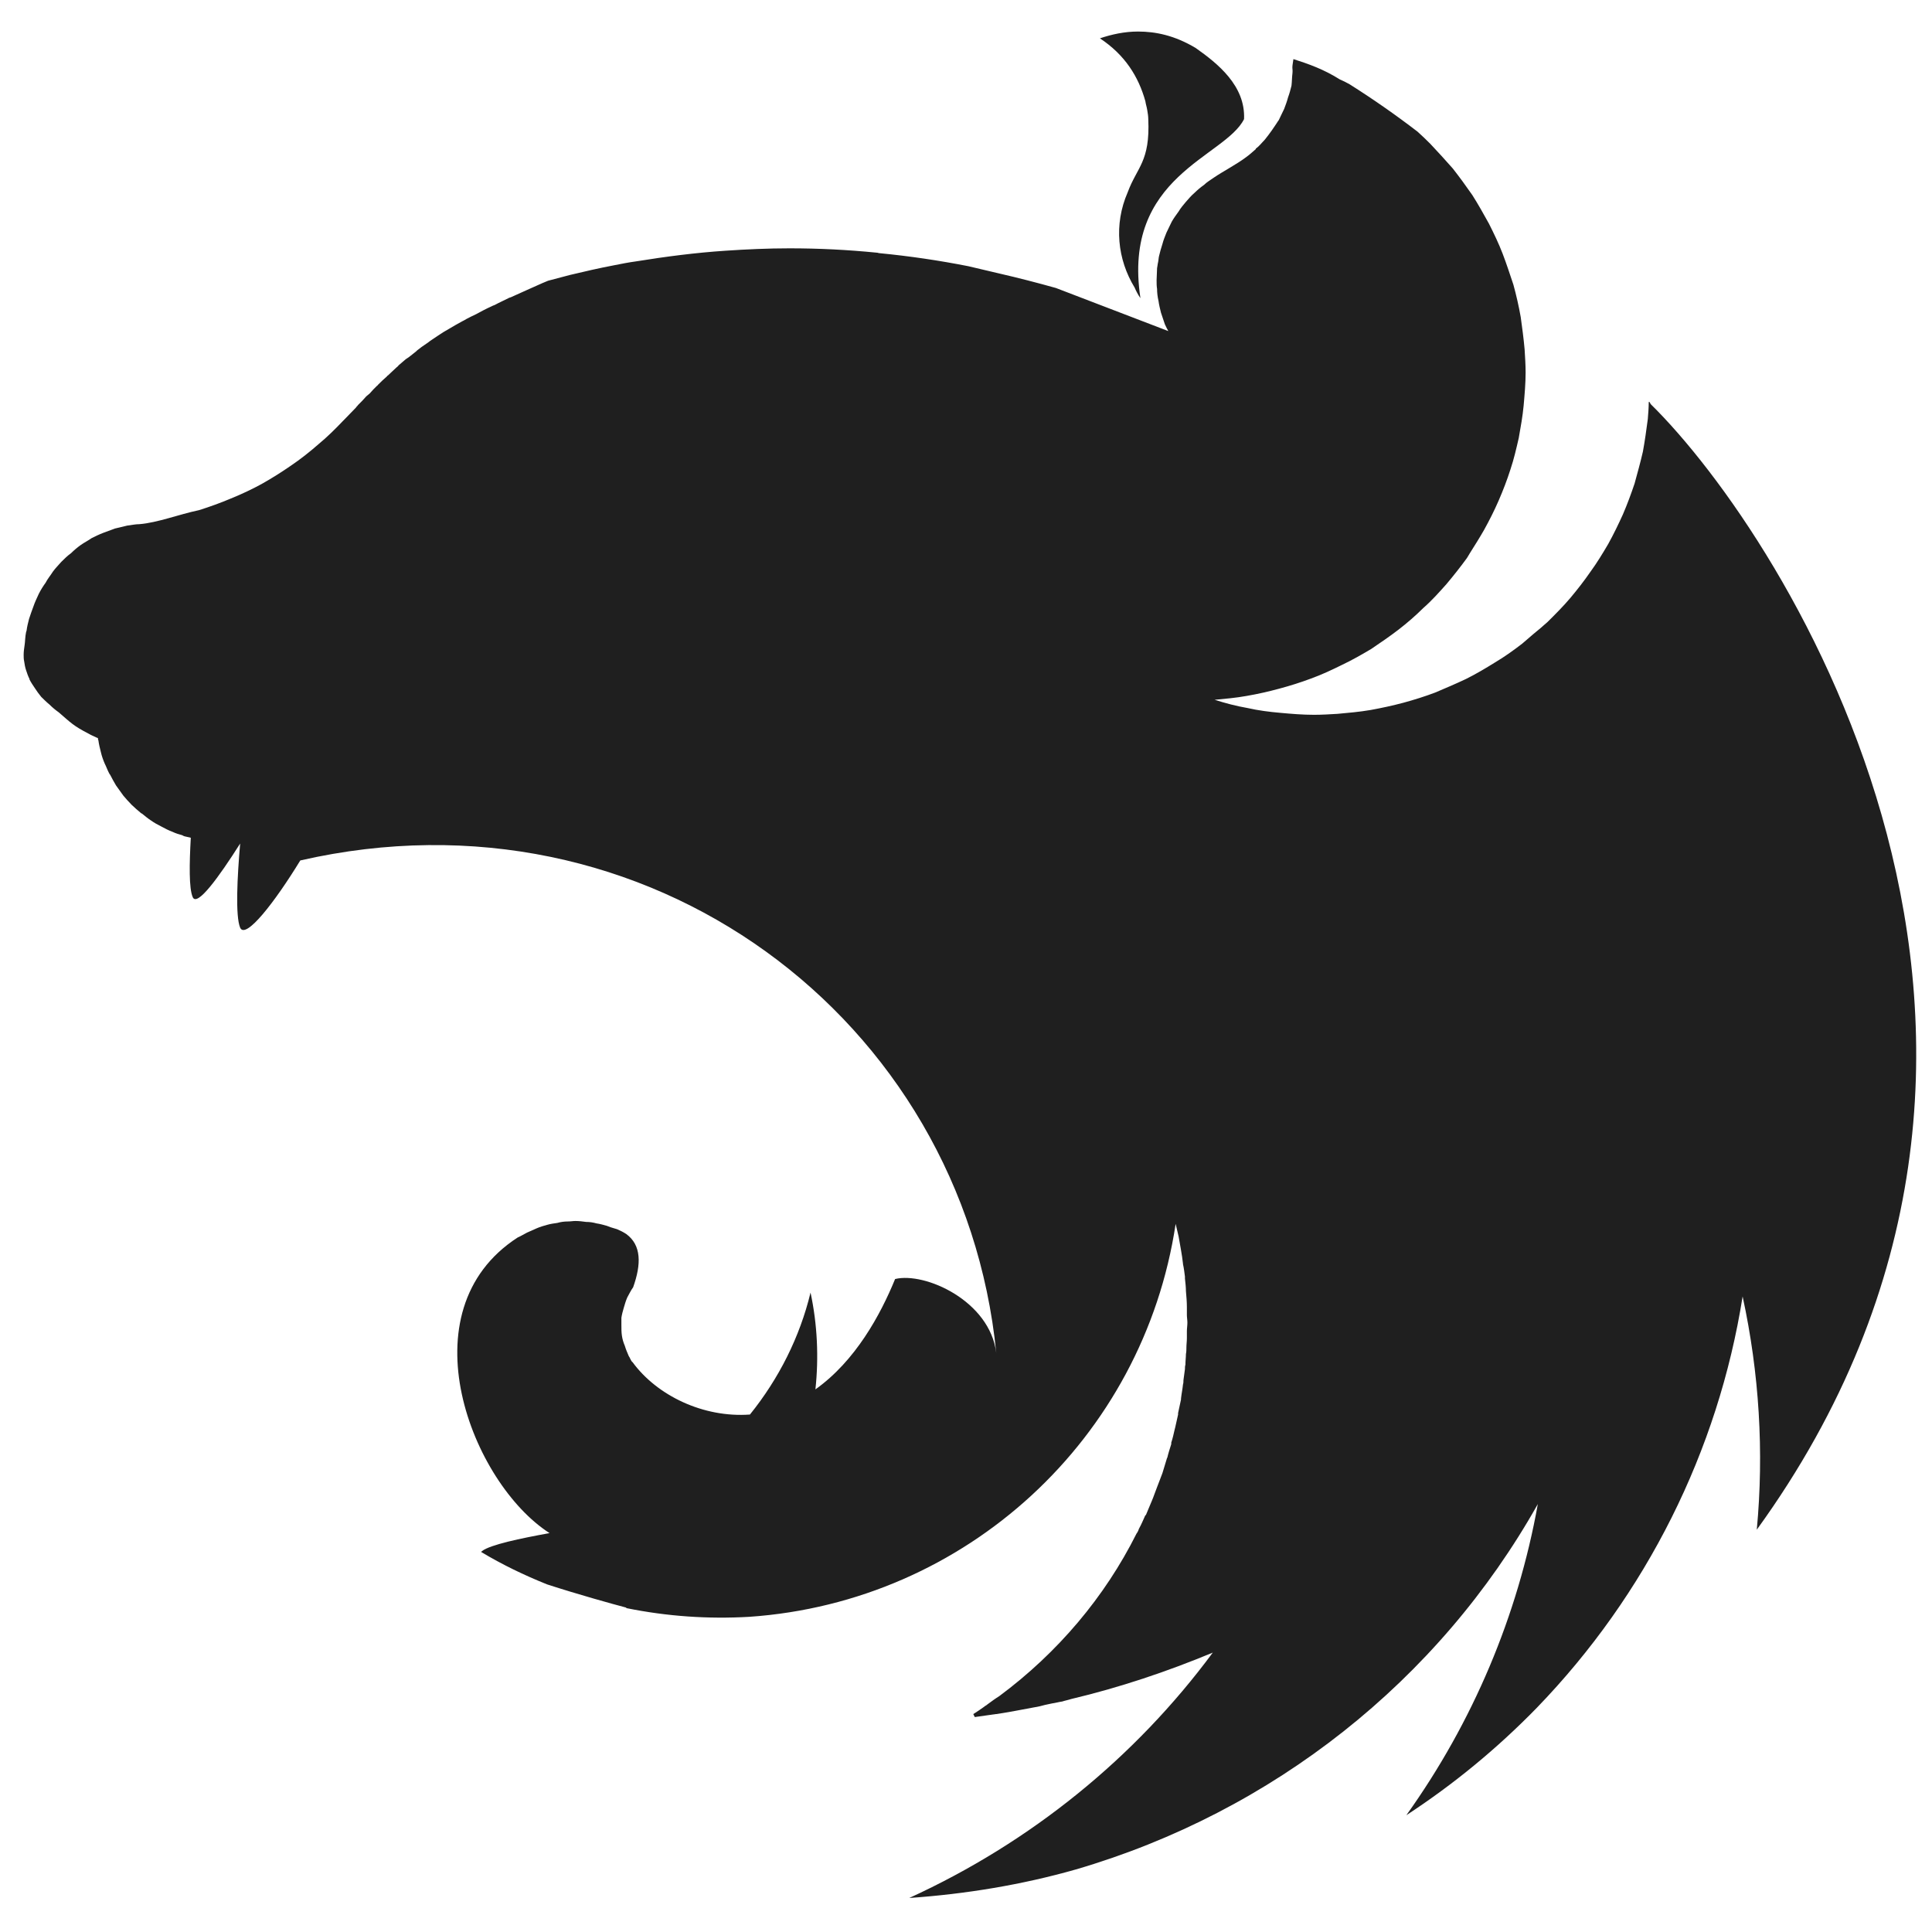 <svg width="49" height="49" viewBox="0 0 49 49" fill="none" xmlns="http://www.w3.org/2000/svg">
<g clip-path="url(#clip0_15365_2971)">
<path fill-rule="evenodd" clip-rule="evenodd" d="M28.863 0.8C28.515 0.8 28.193 0.873 27.896 0.972C28.528 1.389 28.875 1.941 29.049 2.567C29.061 2.653 29.086 2.714 29.098 2.8C29.11 2.874 29.123 2.948 29.123 3.021C29.172 4.101 28.838 4.236 28.602 4.874C28.243 5.697 28.342 6.58 28.776 7.292C28.813 7.378 28.863 7.476 28.924 7.562C28.453 4.457 31.069 3.991 31.552 3.021C31.59 2.174 30.883 1.61 30.325 1.217C29.792 0.898 29.309 0.8 28.863 0.8ZM32.804 1.499C32.755 1.782 32.792 1.708 32.78 1.855C32.767 1.953 32.767 2.076 32.755 2.174C32.73 2.273 32.705 2.371 32.668 2.469C32.643 2.567 32.606 2.665 32.569 2.763C32.519 2.862 32.482 2.948 32.433 3.046C32.395 3.095 32.371 3.144 32.334 3.193C32.309 3.23 32.284 3.267 32.259 3.303C32.197 3.389 32.135 3.475 32.073 3.549C31.999 3.623 31.937 3.708 31.85 3.77V3.782C31.776 3.844 31.701 3.917 31.614 3.979C31.354 4.175 31.057 4.322 30.784 4.506C30.697 4.568 30.61 4.617 30.536 4.69C30.449 4.752 30.375 4.813 30.3 4.887C30.214 4.96 30.152 5.034 30.077 5.12C30.015 5.194 29.941 5.279 29.892 5.365C29.829 5.451 29.767 5.537 29.718 5.623C29.668 5.721 29.631 5.807 29.582 5.905C29.544 6.004 29.507 6.089 29.482 6.188C29.445 6.298 29.42 6.396 29.396 6.494C29.383 6.544 29.383 6.605 29.371 6.654C29.358 6.703 29.358 6.752 29.346 6.801C29.346 6.899 29.334 7.01 29.334 7.108C29.334 7.182 29.334 7.255 29.346 7.329C29.346 7.427 29.358 7.525 29.383 7.636C29.396 7.734 29.421 7.832 29.445 7.93C29.482 8.029 29.507 8.127 29.544 8.225C29.569 8.286 29.606 8.348 29.631 8.397L26.78 7.304C26.297 7.169 25.826 7.047 25.342 6.936C25.082 6.875 24.822 6.814 24.561 6.752C23.817 6.605 23.061 6.494 22.305 6.421C22.28 6.421 22.268 6.409 22.243 6.409C21.499 6.335 20.768 6.298 20.024 6.298C19.479 6.298 18.933 6.323 18.4 6.359C17.644 6.409 16.888 6.507 16.132 6.629C15.946 6.654 15.76 6.691 15.574 6.728C15.19 6.801 14.818 6.887 14.458 6.973C14.273 7.022 14.086 7.071 13.901 7.12C13.715 7.194 13.541 7.28 13.367 7.354C13.231 7.415 13.095 7.476 12.959 7.538C12.934 7.55 12.909 7.55 12.896 7.562C12.773 7.624 12.661 7.673 12.549 7.734C12.512 7.746 12.487 7.759 12.463 7.771C12.326 7.832 12.19 7.906 12.078 7.967C11.992 8.004 11.905 8.053 11.83 8.09C11.793 8.114 11.744 8.139 11.719 8.151C11.607 8.213 11.496 8.274 11.397 8.335C11.285 8.397 11.186 8.458 11.099 8.519C11.012 8.581 10.925 8.63 10.851 8.691C10.839 8.704 10.826 8.704 10.814 8.716C10.74 8.765 10.653 8.826 10.578 8.888C10.578 8.888 10.566 8.9 10.554 8.912C10.492 8.961 10.43 9.01 10.368 9.059C10.343 9.072 10.318 9.096 10.293 9.109C10.231 9.158 10.169 9.219 10.107 9.268C10.095 9.293 10.07 9.305 10.058 9.317C9.983 9.391 9.909 9.452 9.835 9.526C9.822 9.526 9.822 9.538 9.81 9.55C9.736 9.612 9.661 9.685 9.587 9.759C9.574 9.771 9.574 9.784 9.562 9.784C9.5 9.845 9.438 9.906 9.376 9.98C9.351 10.004 9.314 10.029 9.289 10.053C9.227 10.127 9.153 10.201 9.079 10.274C9.066 10.299 9.041 10.311 9.029 10.336C8.93 10.434 8.843 10.532 8.744 10.63C8.731 10.643 8.719 10.655 8.707 10.667C8.508 10.876 8.298 11.085 8.074 11.269C7.851 11.465 7.616 11.649 7.38 11.809C7.132 11.98 6.897 12.128 6.636 12.275C6.389 12.41 6.128 12.533 5.856 12.643C5.595 12.754 5.323 12.852 5.05 12.938C4.529 13.048 3.996 13.257 3.537 13.294C3.438 13.294 3.327 13.318 3.228 13.33C3.116 13.355 3.017 13.38 2.918 13.404C2.819 13.441 2.719 13.478 2.62 13.514C2.521 13.551 2.422 13.6 2.323 13.649C2.236 13.711 2.137 13.76 2.05 13.821C1.963 13.883 1.876 13.956 1.802 14.03C1.715 14.091 1.628 14.177 1.554 14.251C1.48 14.337 1.405 14.41 1.343 14.496C1.281 14.595 1.207 14.68 1.157 14.779C1.095 14.864 1.033 14.963 0.984 15.061C0.934 15.171 0.885 15.27 0.848 15.38C0.81 15.478 0.773 15.589 0.736 15.699C0.711 15.797 0.686 15.896 0.674 15.994C0.674 16.006 0.662 16.018 0.662 16.03C0.637 16.141 0.637 16.288 0.624 16.362C0.612 16.448 0.6 16.521 0.6 16.607C0.6 16.656 0.6 16.718 0.612 16.767C0.624 16.853 0.637 16.926 0.662 17C0.686 17.074 0.711 17.147 0.748 17.221V17.233C0.786 17.307 0.835 17.381 0.885 17.454C0.934 17.528 0.984 17.601 1.046 17.675C1.108 17.736 1.182 17.81 1.257 17.871C1.331 17.945 1.405 18.006 1.492 18.068C1.79 18.326 1.864 18.411 2.248 18.608C2.31 18.645 2.372 18.669 2.447 18.706C2.459 18.706 2.471 18.718 2.484 18.718C2.484 18.743 2.484 18.755 2.496 18.78C2.509 18.878 2.533 18.976 2.558 19.074C2.583 19.185 2.62 19.283 2.657 19.369C2.695 19.442 2.719 19.516 2.757 19.59C2.769 19.614 2.781 19.639 2.794 19.651C2.843 19.749 2.893 19.835 2.943 19.921C3.005 20.007 3.066 20.093 3.128 20.179C3.19 20.252 3.265 20.338 3.339 20.412C3.414 20.486 3.488 20.547 3.575 20.621C3.575 20.621 3.587 20.633 3.599 20.633C3.674 20.694 3.748 20.756 3.823 20.805C3.909 20.866 3.996 20.915 4.095 20.964C4.182 21.013 4.281 21.062 4.38 21.099C4.455 21.136 4.542 21.161 4.628 21.185C4.641 21.198 4.653 21.198 4.678 21.21C4.728 21.222 4.79 21.234 4.839 21.247C4.802 21.909 4.79 22.535 4.889 22.756C5 23.002 5.546 22.253 6.091 21.394C6.017 22.241 5.967 23.235 6.091 23.529C6.228 23.836 6.971 22.879 7.616 21.823C16.405 19.811 24.425 25.824 25.268 34.317C25.107 32.992 23.458 32.255 22.702 32.439C22.33 33.348 21.698 34.514 20.681 35.238C20.768 34.428 20.731 33.593 20.557 32.783C20.285 33.912 19.752 34.968 19.02 35.876C17.843 35.962 16.665 35.397 16.045 34.55C15.996 34.514 15.983 34.44 15.946 34.391C15.909 34.305 15.872 34.219 15.847 34.133C15.81 34.047 15.785 33.961 15.773 33.875C15.76 33.789 15.76 33.703 15.76 33.605C15.76 33.544 15.76 33.483 15.76 33.421C15.773 33.335 15.797 33.249 15.822 33.163C15.847 33.078 15.872 32.992 15.909 32.906C15.958 32.82 15.996 32.734 16.058 32.648C16.268 32.059 16.268 31.58 15.884 31.298C15.81 31.249 15.735 31.212 15.649 31.175C15.599 31.163 15.537 31.139 15.487 31.126C15.45 31.114 15.425 31.102 15.388 31.089C15.301 31.065 15.215 31.04 15.128 31.028C15.041 31.003 14.954 30.991 14.867 30.991C14.781 30.979 14.682 30.967 14.595 30.967C14.533 30.967 14.471 30.979 14.409 30.979C14.31 30.979 14.223 30.991 14.136 31.016C14.049 31.028 13.963 31.04 13.876 31.065C13.789 31.089 13.702 31.114 13.616 31.151C13.529 31.188 13.454 31.224 13.368 31.261C13.293 31.298 13.219 31.347 13.132 31.384C10.244 33.249 11.967 37.619 13.938 38.883C13.194 39.018 12.438 39.177 12.227 39.337C12.215 39.349 12.202 39.361 12.202 39.361C12.735 39.681 13.293 39.95 13.876 40.184C14.669 40.441 15.512 40.675 15.884 40.773V40.785C16.913 40.994 17.954 41.067 19.008 41.006C24.499 40.626 28.999 36.489 29.817 31.04C29.842 31.151 29.867 31.249 29.892 31.359C29.929 31.58 29.978 31.814 30.003 32.047V32.059C30.028 32.169 30.04 32.28 30.053 32.378V32.427C30.065 32.538 30.078 32.648 30.078 32.746C30.09 32.881 30.102 33.016 30.102 33.151V33.348C30.102 33.409 30.115 33.483 30.115 33.544C30.115 33.618 30.102 33.691 30.102 33.765V33.937C30.102 34.023 30.09 34.096 30.09 34.182C30.09 34.231 30.09 34.28 30.078 34.342C30.078 34.428 30.065 34.514 30.065 34.612C30.053 34.649 30.053 34.685 30.053 34.722C30.04 34.821 30.028 34.906 30.015 35.005C30.015 35.041 30.015 35.078 30.003 35.115C29.991 35.238 29.966 35.348 29.953 35.471V35.483V35.495C29.929 35.606 29.904 35.729 29.879 35.839V35.876C29.854 35.986 29.829 36.097 29.805 36.207C29.805 36.22 29.792 36.244 29.792 36.257C29.767 36.367 29.743 36.477 29.706 36.588V36.625C29.668 36.747 29.631 36.858 29.606 36.968C29.594 36.981 29.594 36.993 29.594 36.993C29.557 37.115 29.52 37.238 29.482 37.361C29.433 37.484 29.396 37.594 29.346 37.717C29.296 37.84 29.259 37.962 29.21 38.073C29.16 38.196 29.11 38.306 29.061 38.429H29.049C28.999 38.539 28.949 38.662 28.887 38.772C28.875 38.809 28.863 38.834 28.85 38.858C28.838 38.871 28.838 38.883 28.825 38.895C28.02 40.503 26.83 41.914 25.342 43.019C25.243 43.08 25.144 43.154 25.044 43.227C25.02 43.252 24.983 43.264 24.958 43.289C24.871 43.35 24.784 43.412 24.685 43.473L24.722 43.547H24.735C24.908 43.522 25.082 43.498 25.255 43.473H25.268C25.59 43.424 25.912 43.362 26.235 43.301C26.321 43.289 26.421 43.264 26.507 43.24C26.569 43.227 26.619 43.215 26.681 43.203C26.768 43.191 26.854 43.166 26.941 43.154C27.016 43.129 27.09 43.117 27.164 43.092C28.404 42.798 29.606 42.393 30.759 41.914C28.788 44.578 26.148 46.725 23.061 48.137C24.487 48.038 25.912 47.805 27.288 47.413C32.284 45.952 36.486 42.626 39.003 38.146C38.494 40.981 37.354 43.681 35.668 46.038C36.87 45.252 37.974 44.344 38.978 43.313C41.755 40.441 43.577 36.796 44.197 32.881C44.618 34.821 44.742 36.821 44.556 38.797C53.506 26.438 45.3 13.625 41.866 10.25C41.854 10.226 41.841 10.213 41.841 10.189C41.829 10.201 41.829 10.201 41.829 10.213C41.829 10.201 41.829 10.201 41.816 10.189C41.816 10.336 41.804 10.483 41.792 10.63C41.755 10.913 41.717 11.183 41.668 11.453C41.606 11.723 41.531 11.993 41.457 12.263C41.37 12.521 41.271 12.791 41.16 13.048C41.048 13.294 40.924 13.552 40.788 13.797C40.651 14.03 40.502 14.276 40.341 14.496C40.18 14.73 40.007 14.951 39.833 15.159C39.647 15.38 39.449 15.576 39.251 15.773C39.127 15.883 39.015 15.982 38.891 16.08C38.792 16.166 38.705 16.239 38.606 16.325C38.383 16.497 38.16 16.657 37.912 16.804C37.676 16.951 37.428 17.098 37.18 17.221C36.92 17.344 36.66 17.454 36.399 17.565C36.139 17.663 35.866 17.749 35.594 17.823C35.321 17.896 35.036 17.957 34.763 18.007C34.478 18.056 34.193 18.08 33.92 18.105C33.722 18.117 33.523 18.129 33.325 18.129C33.04 18.129 32.755 18.105 32.482 18.08C32.197 18.056 31.912 18.019 31.639 17.957C31.354 17.908 31.081 17.835 30.809 17.749H30.796C31.069 17.724 31.342 17.7 31.614 17.651C31.9 17.602 32.172 17.54 32.445 17.466C32.718 17.393 32.99 17.307 33.251 17.209C33.523 17.111 33.784 16.988 34.032 16.865C34.292 16.742 34.528 16.607 34.776 16.46C35.011 16.301 35.246 16.141 35.47 15.969C35.693 15.797 35.904 15.613 36.102 15.417C36.313 15.233 36.498 15.024 36.684 14.816C36.87 14.595 37.044 14.374 37.205 14.153C37.23 14.116 37.255 14.067 37.279 14.03C37.403 13.834 37.527 13.637 37.639 13.441C37.775 13.195 37.899 12.95 38.011 12.692C38.122 12.435 38.222 12.177 38.308 11.907C38.395 11.649 38.457 11.379 38.519 11.109C38.569 10.827 38.618 10.557 38.643 10.287C38.668 10.005 38.693 9.722 38.693 9.452C38.693 9.256 38.68 9.06 38.668 8.863C38.643 8.581 38.606 8.311 38.569 8.041C38.519 7.759 38.457 7.489 38.383 7.219C38.296 6.961 38.209 6.691 38.11 6.433C38.011 6.175 37.887 5.918 37.763 5.672C37.627 5.427 37.49 5.181 37.342 4.948C37.18 4.715 37.019 4.494 36.846 4.273C36.66 4.064 36.474 3.856 36.275 3.647C36.176 3.549 36.065 3.439 35.953 3.34C35.395 2.911 34.813 2.506 34.23 2.138C34.143 2.089 34.069 2.052 33.982 2.015C33.573 1.757 33.189 1.622 32.804 1.499Z" fill="#1F1F1F"/>
</g>
<defs>
<clipPath id="clip0_15365_2971">
<rect width="48" height="48" fill="white" transform="translate(0.6 0.8)"/>
</clipPath>
</defs>
</svg>
